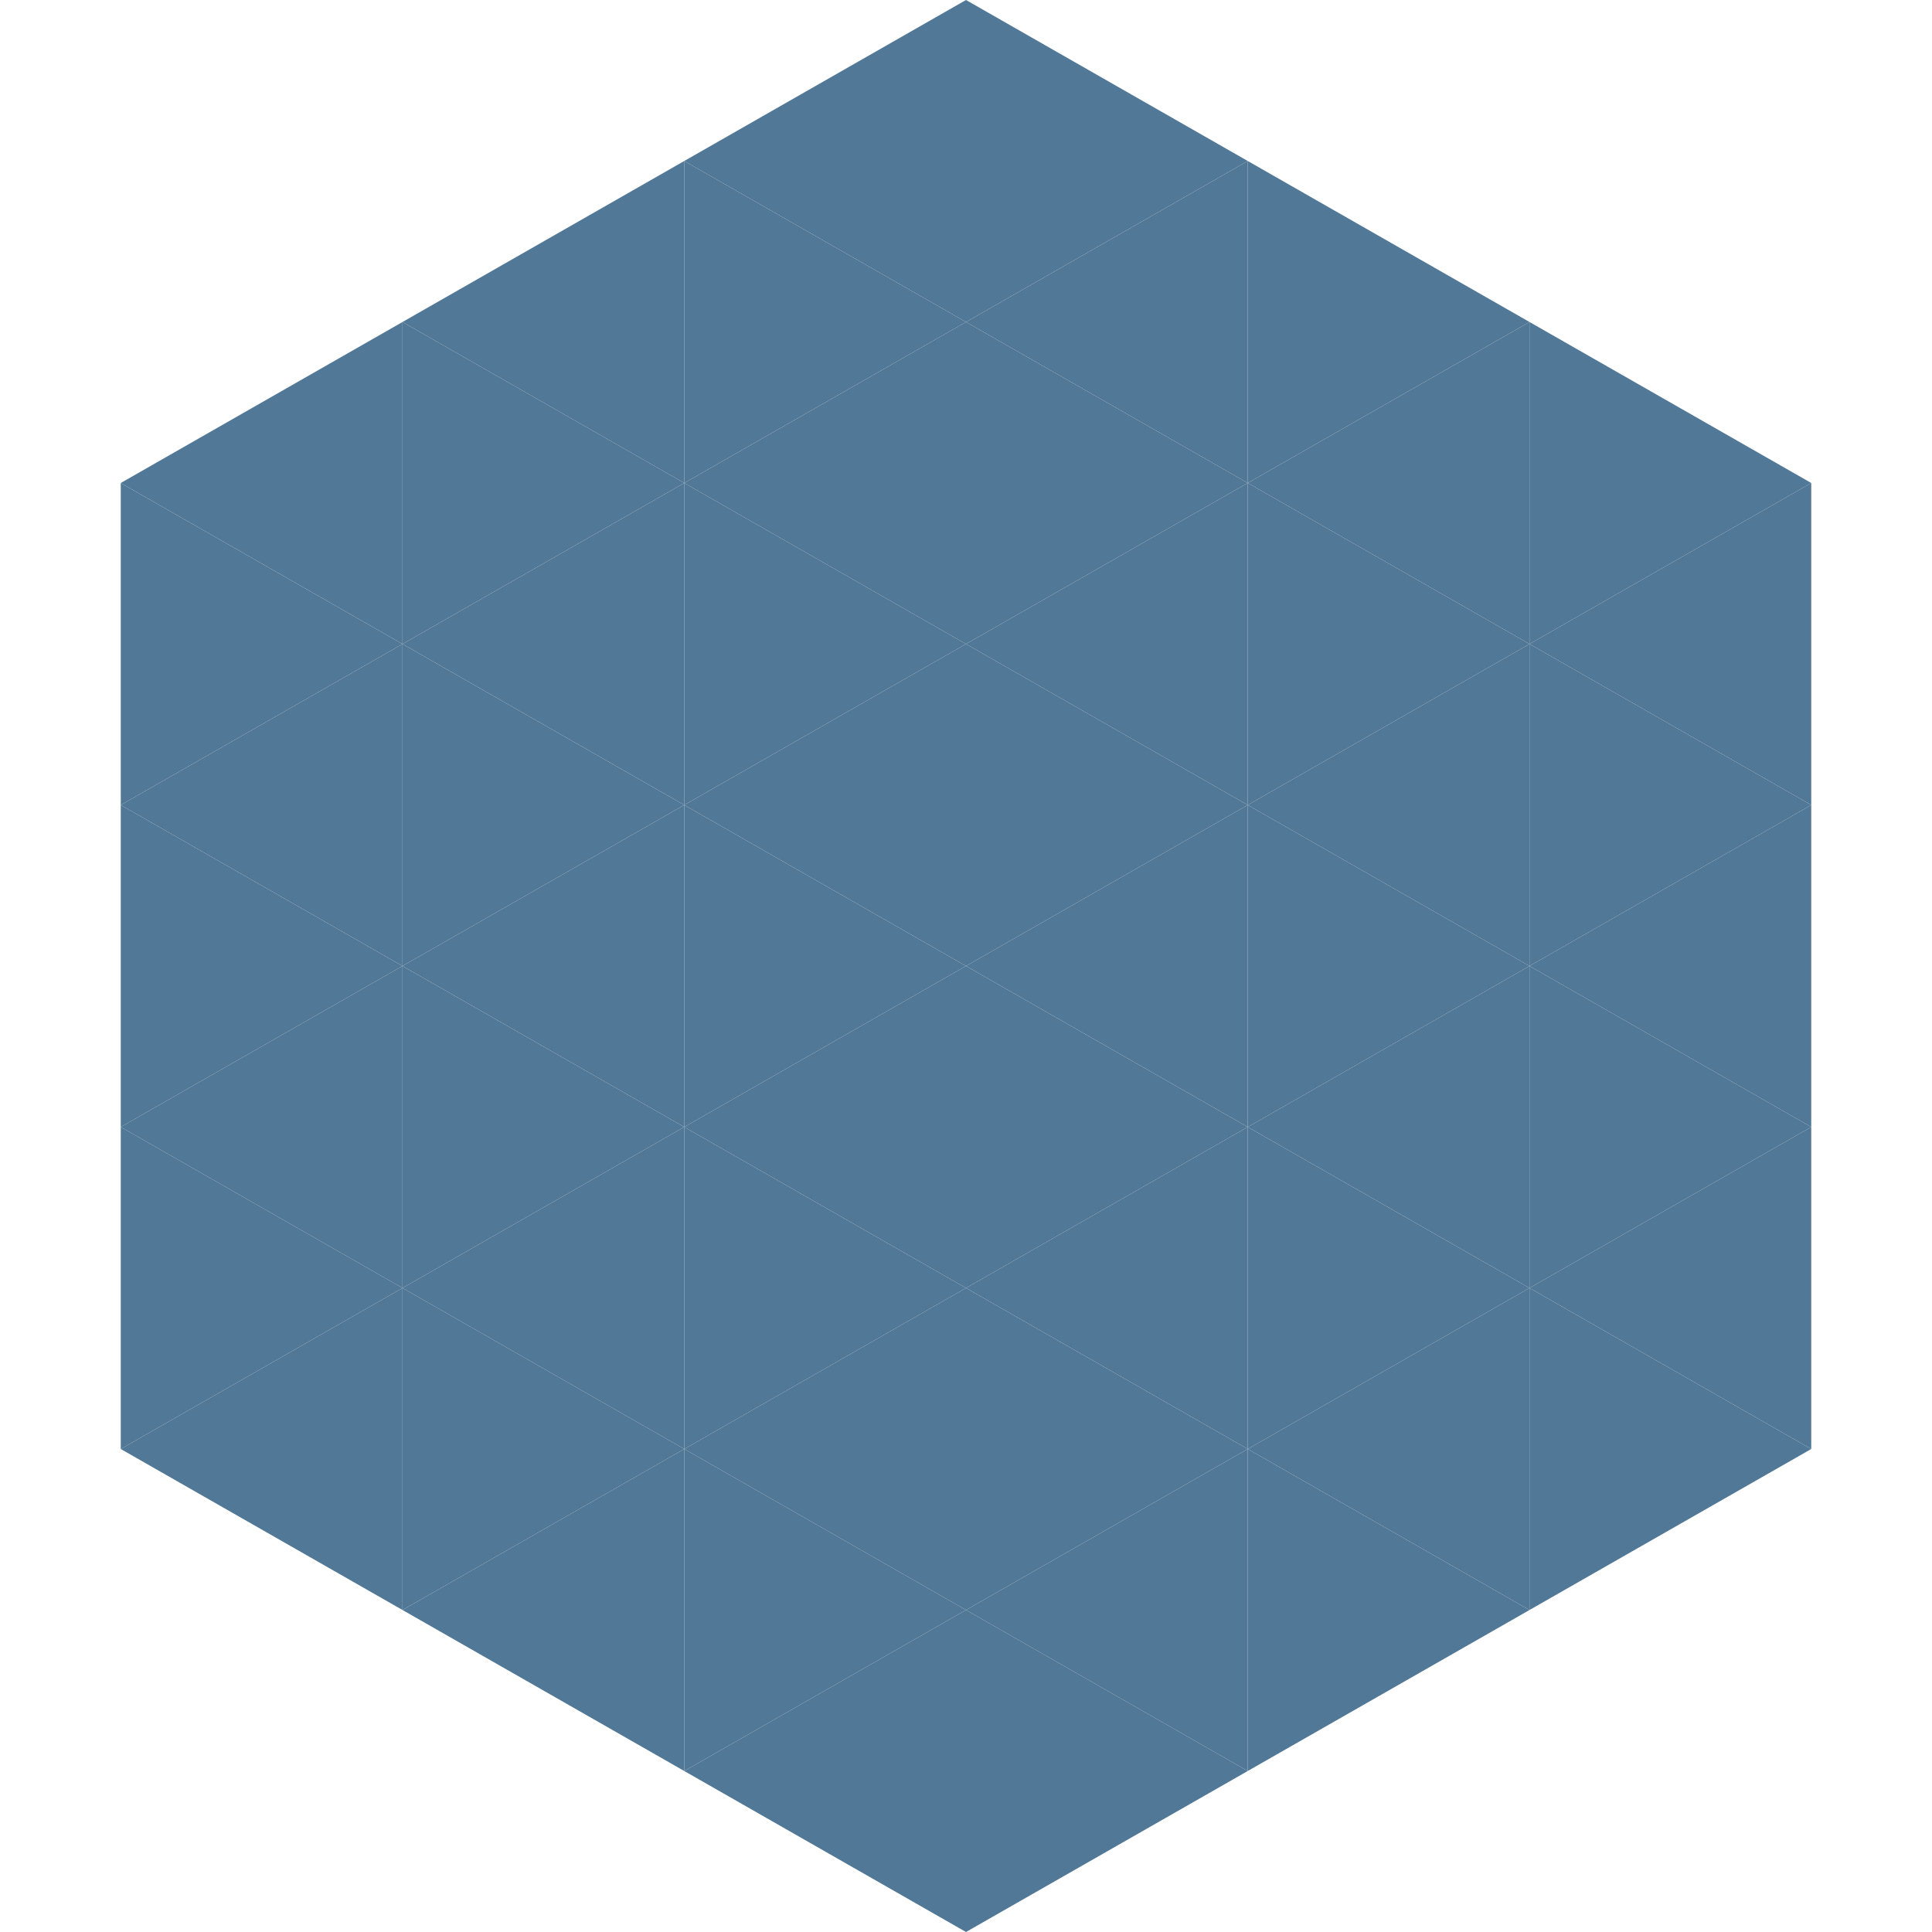 <?xml version="1.0"?>
<!-- Generated by SVGo -->
<svg width="240" height="240"
     xmlns="http://www.w3.org/2000/svg"
     xmlns:xlink="http://www.w3.org/1999/xlink">
<polygon points="50,40 15,60 50,80" style="fill:rgb(81,120,150)" />
<polygon points="190,40 225,60 190,80" style="fill:rgb(81,120,150)" />
<polygon points="15,60 50,80 15,100" style="fill:rgb(81,120,150)" />
<polygon points="225,60 190,80 225,100" style="fill:rgb(81,120,150)" />
<polygon points="50,80 15,100 50,120" style="fill:rgb(81,120,150)" />
<polygon points="190,80 225,100 190,120" style="fill:rgb(81,120,150)" />
<polygon points="15,100 50,120 15,140" style="fill:rgb(81,120,150)" />
<polygon points="225,100 190,120 225,140" style="fill:rgb(81,120,150)" />
<polygon points="50,120 15,140 50,160" style="fill:rgb(81,120,150)" />
<polygon points="190,120 225,140 190,160" style="fill:rgb(81,120,150)" />
<polygon points="15,140 50,160 15,180" style="fill:rgb(81,120,150)" />
<polygon points="225,140 190,160 225,180" style="fill:rgb(81,120,150)" />
<polygon points="50,160 15,180 50,200" style="fill:rgb(81,120,150)" />
<polygon points="190,160 225,180 190,200" style="fill:rgb(81,120,150)" />
<polygon points="15,180 50,200 15,220" style="fill:rgb(255,255,255); fill-opacity:0" />
<polygon points="225,180 190,200 225,220" style="fill:rgb(255,255,255); fill-opacity:0" />
<polygon points="50,0 85,20 50,40" style="fill:rgb(255,255,255); fill-opacity:0" />
<polygon points="190,0 155,20 190,40" style="fill:rgb(255,255,255); fill-opacity:0" />
<polygon points="85,20 50,40 85,60" style="fill:rgb(81,120,150)" />
<polygon points="155,20 190,40 155,60" style="fill:rgb(81,120,150)" />
<polygon points="50,40 85,60 50,80" style="fill:rgb(81,120,150)" />
<polygon points="190,40 155,60 190,80" style="fill:rgb(81,120,150)" />
<polygon points="85,60 50,80 85,100" style="fill:rgb(81,120,150)" />
<polygon points="155,60 190,80 155,100" style="fill:rgb(81,120,150)" />
<polygon points="50,80 85,100 50,120" style="fill:rgb(81,120,150)" />
<polygon points="190,80 155,100 190,120" style="fill:rgb(81,120,150)" />
<polygon points="85,100 50,120 85,140" style="fill:rgb(81,120,150)" />
<polygon points="155,100 190,120 155,140" style="fill:rgb(81,120,150)" />
<polygon points="50,120 85,140 50,160" style="fill:rgb(81,120,150)" />
<polygon points="190,120 155,140 190,160" style="fill:rgb(81,120,150)" />
<polygon points="85,140 50,160 85,180" style="fill:rgb(81,120,150)" />
<polygon points="155,140 190,160 155,180" style="fill:rgb(81,120,150)" />
<polygon points="50,160 85,180 50,200" style="fill:rgb(81,120,150)" />
<polygon points="190,160 155,180 190,200" style="fill:rgb(81,120,150)" />
<polygon points="85,180 50,200 85,220" style="fill:rgb(81,120,150)" />
<polygon points="155,180 190,200 155,220" style="fill:rgb(81,120,150)" />
<polygon points="120,0 85,20 120,40" style="fill:rgb(81,120,150)" />
<polygon points="120,0 155,20 120,40" style="fill:rgb(81,120,150)" />
<polygon points="85,20 120,40 85,60" style="fill:rgb(81,120,150)" />
<polygon points="155,20 120,40 155,60" style="fill:rgb(81,120,150)" />
<polygon points="120,40 85,60 120,80" style="fill:rgb(81,120,150)" />
<polygon points="120,40 155,60 120,80" style="fill:rgb(81,120,150)" />
<polygon points="85,60 120,80 85,100" style="fill:rgb(81,120,150)" />
<polygon points="155,60 120,80 155,100" style="fill:rgb(81,120,150)" />
<polygon points="120,80 85,100 120,120" style="fill:rgb(81,120,150)" />
<polygon points="120,80 155,100 120,120" style="fill:rgb(81,120,150)" />
<polygon points="85,100 120,120 85,140" style="fill:rgb(81,120,150)" />
<polygon points="155,100 120,120 155,140" style="fill:rgb(81,120,150)" />
<polygon points="120,120 85,140 120,160" style="fill:rgb(81,120,150)" />
<polygon points="120,120 155,140 120,160" style="fill:rgb(81,120,150)" />
<polygon points="85,140 120,160 85,180" style="fill:rgb(81,120,150)" />
<polygon points="155,140 120,160 155,180" style="fill:rgb(81,120,150)" />
<polygon points="120,160 85,180 120,200" style="fill:rgb(81,120,150)" />
<polygon points="120,160 155,180 120,200" style="fill:rgb(81,120,150)" />
<polygon points="85,180 120,200 85,220" style="fill:rgb(81,120,150)" />
<polygon points="155,180 120,200 155,220" style="fill:rgb(81,120,150)" />
<polygon points="120,200 85,220 120,240" style="fill:rgb(81,120,150)" />
<polygon points="120,200 155,220 120,240" style="fill:rgb(81,120,150)" />
<polygon points="85,220 120,240 85,260" style="fill:rgb(255,255,255); fill-opacity:0" />
<polygon points="155,220 120,240 155,260" style="fill:rgb(255,255,255); fill-opacity:0" />
</svg>
